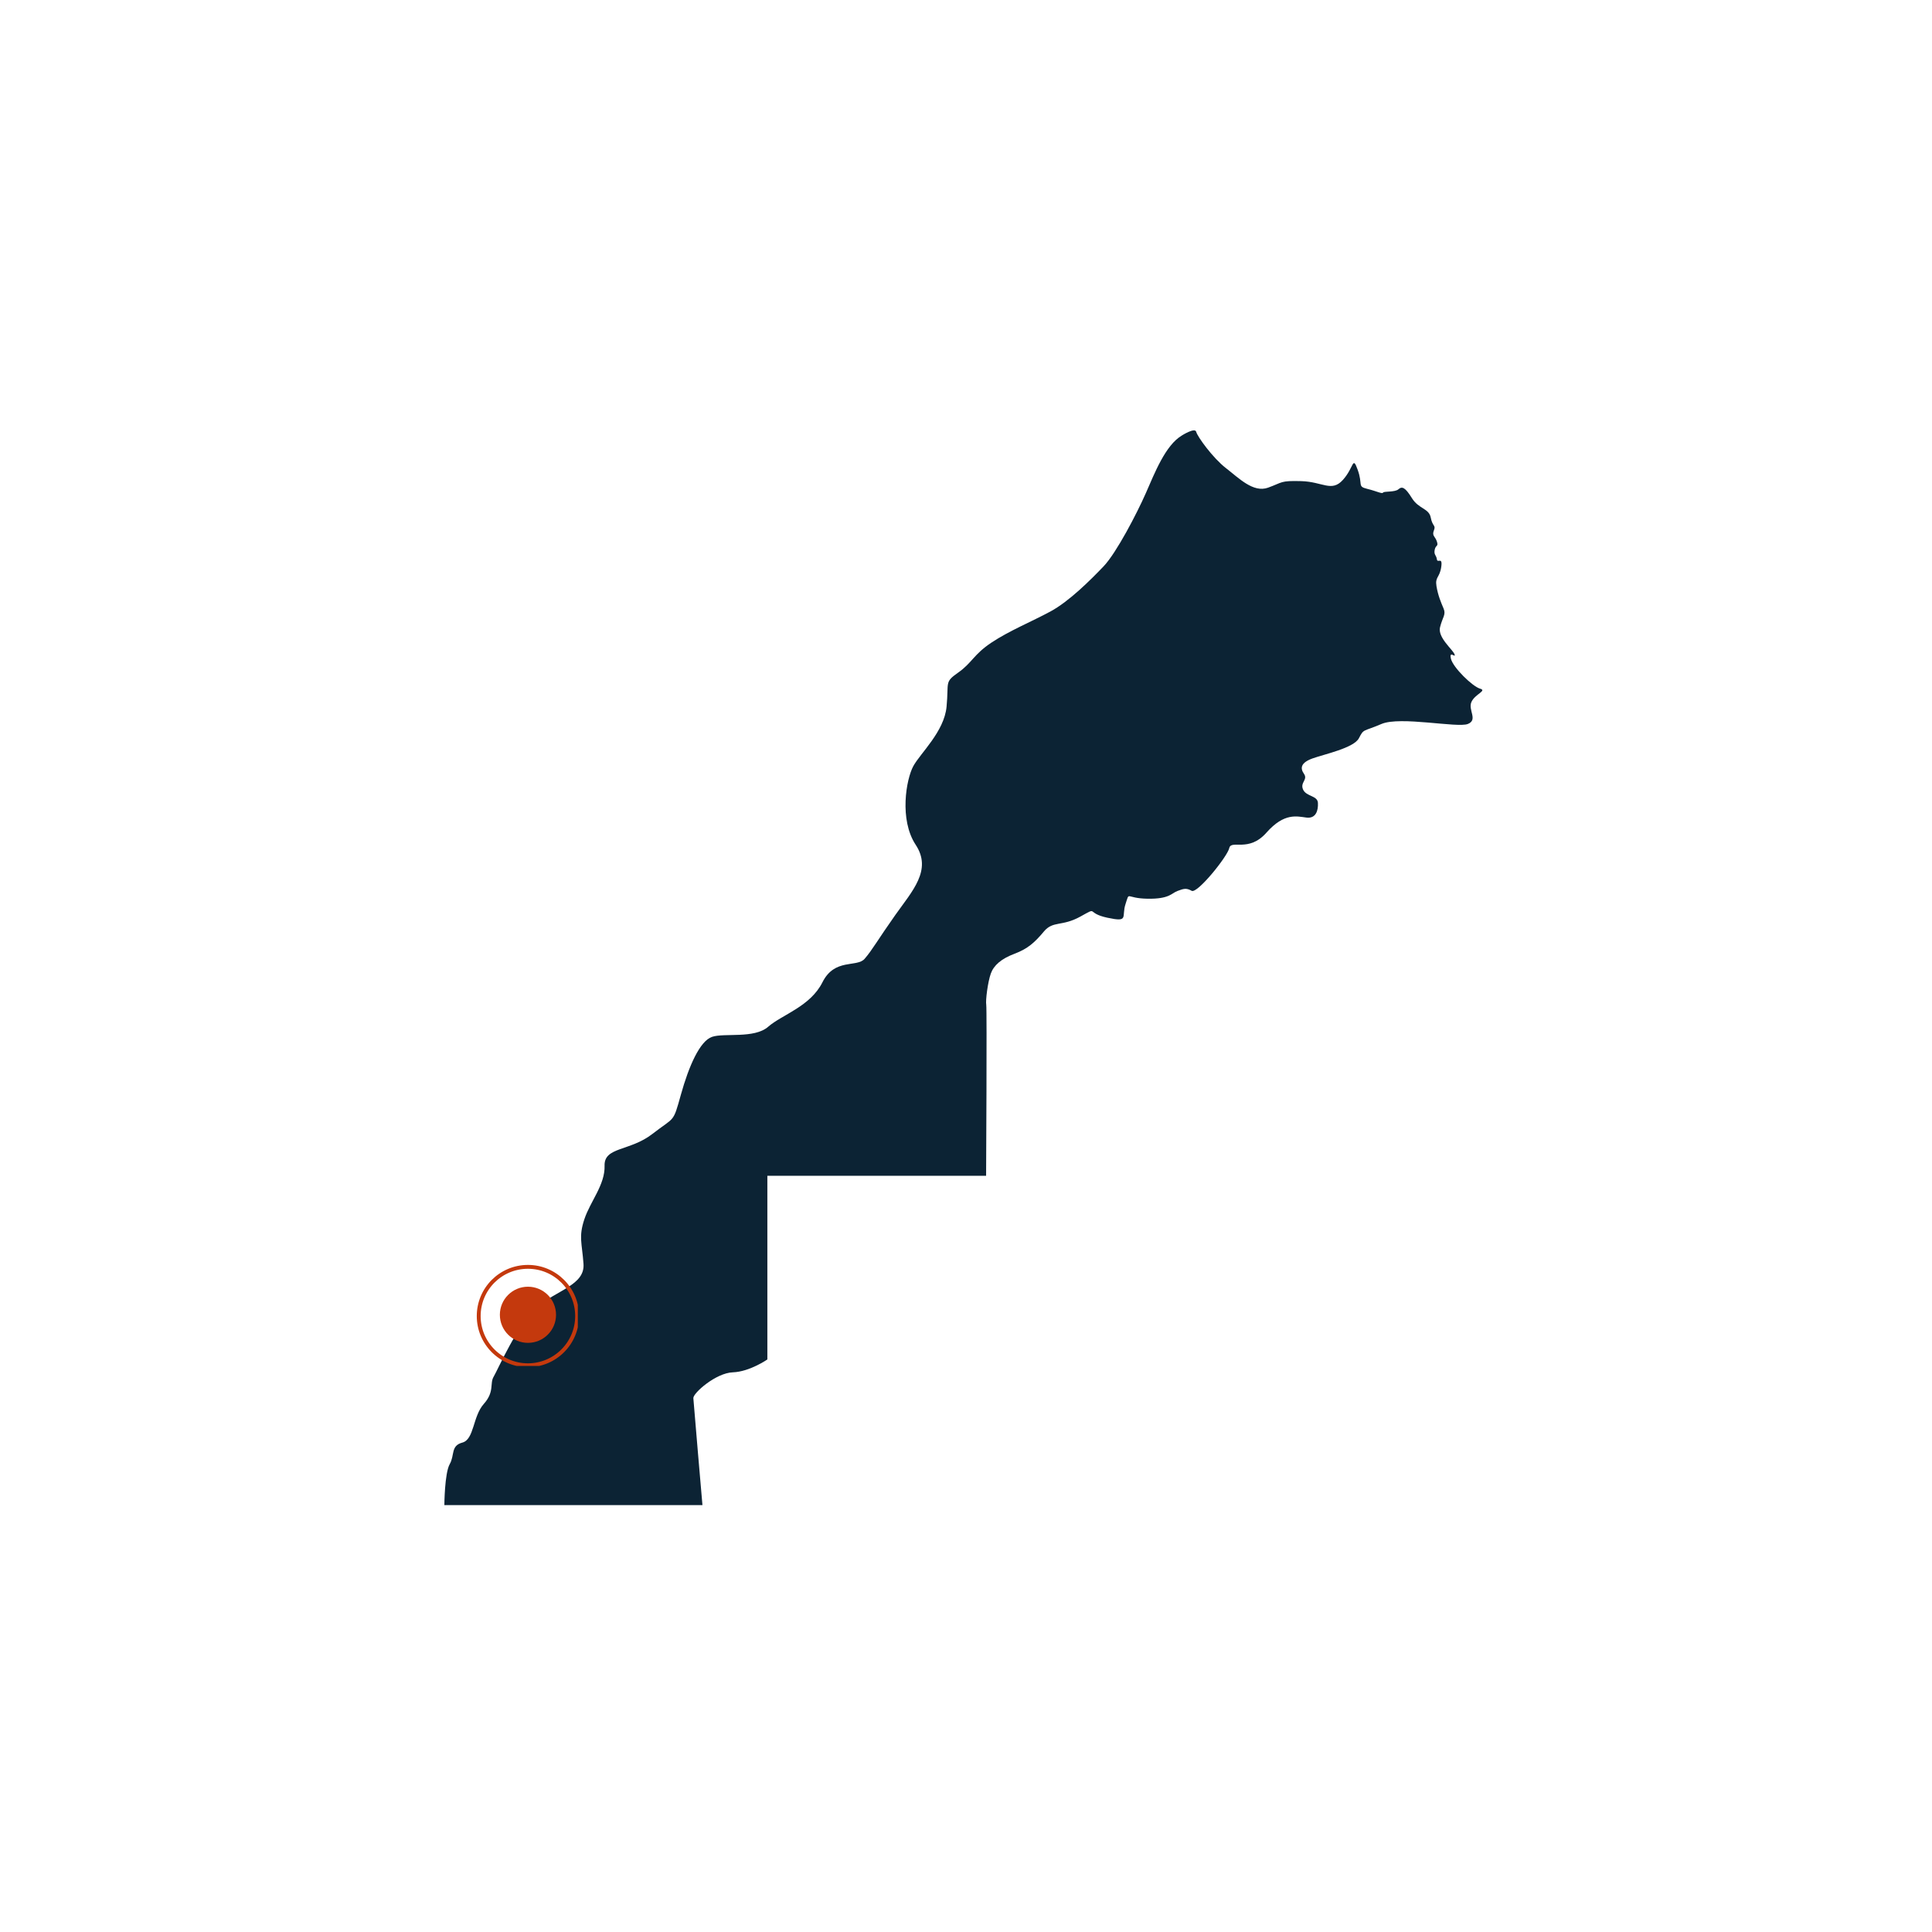 <svg xmlns="http://www.w3.org/2000/svg" xmlns:xlink="http://www.w3.org/1999/xlink" width="500" zoomAndPan="magnify" viewBox="0 0 375 375" height="500" preserveAspectRatio="xMidYMid meet" version="1.0"><defs><clipPath id="01bca9348f"><path d="M 86.262 83 L 288 83 L 288 292.109 L 86.262 292.109 Z M 86.262 83 " clip-rule="nonzero"/></clipPath><clipPath id="3ec401330e"><path d="M 97.023 249.75 L 107.926 249.75 L 107.926 260.648 L 97.023 260.648 Z M 97.023 249.75 " clip-rule="nonzero"/></clipPath><clipPath id="d16526b5b3"><path d="M 102.473 249.75 C 99.465 249.75 97.023 252.191 97.023 255.199 C 97.023 258.211 99.465 260.648 102.473 260.648 C 105.484 260.648 107.926 258.211 107.926 255.199 C 107.926 252.191 105.484 249.75 102.473 249.75 Z M 102.473 249.75 " clip-rule="nonzero"/></clipPath><clipPath id="0a53eb3271"><path d="M 92.543 245.52 L 112.152 245.52 L 112.152 265.125 L 92.543 265.125 Z M 92.543 245.52 " clip-rule="nonzero"/></clipPath><clipPath id="0339c12ba3"><path d="M 102.469 245.52 C 96.988 245.52 92.543 249.961 92.543 255.445 C 92.543 260.926 96.988 265.371 102.469 265.371 C 107.953 265.371 112.395 260.926 112.395 255.445 C 112.395 249.961 107.953 245.52 102.469 245.52 Z M 102.469 245.52 " clip-rule="nonzero"/></clipPath></defs><g clip-path="url(#01bca9348f)"><path fill="#0c2334" d="M 229.418 84.516 C 229.418 84.516 231.957 82.902 232.184 83.824 C 232.414 84.746 235.41 88.895 237.945 90.855 C 240.48 92.812 243.25 95.691 246.129 94.656 C 249.012 93.617 248.434 93.273 252.582 93.387 C 256.73 93.504 258.461 95.578 260.648 93.156 C 262.84 90.738 262.492 88.32 263.531 91.199 C 264.57 94.082 263.414 94.402 265.336 94.875 C 267.258 95.348 268.293 95.922 268.445 95.617 C 268.602 95.312 270.754 95.578 271.445 94.961 C 272.137 94.348 272.75 94.578 274.055 96.691 C 275.363 98.805 277.359 98.652 277.707 100.457 C 278.051 102.262 278.742 101.879 278.32 102.953 C 277.898 104.027 278.551 104.066 278.898 105.105 C 279.242 106.141 278.668 105.719 278.473 106.719 C 278.281 107.715 278.781 107.715 278.898 108.562 C 279.012 109.406 280.051 107.949 279.742 110.059 C 279.434 112.172 278.512 111.941 278.82 113.785 C 279.129 115.629 279.703 116.938 280.203 118.125 C 280.703 119.316 280.012 119.738 279.512 121.738 C 279.012 123.734 281.969 126.059 282.316 126.98 C 282.66 127.902 281.223 126.117 281.621 127.848 C 282.027 129.574 285.832 133.262 287.273 133.664 C 288.711 134.066 286.289 134.703 285.602 136.258 C 284.906 137.812 286.926 139.715 284.906 140.523 C 282.891 141.328 271.773 138.969 268.141 140.523 C 264.508 142.078 264.742 141.387 263.762 143.289 C 262.781 145.188 257.02 146.398 254.773 147.207 C 252.527 148.016 252.293 149.051 253.102 150.203 C 253.91 151.355 252.293 151.875 252.93 153.258 C 253.562 154.641 255.734 154.391 255.809 155.848 C 255.887 157.309 255.426 158.922 253.582 158.691 C 251.738 158.461 249.281 157.695 245.82 161.613 C 242.367 165.531 238.984 162.918 238.602 164.609 C 238.219 166.297 232.379 173.52 231.301 172.906 C 230.227 172.289 229.691 172.516 228.535 172.941 C 227.383 173.363 227 174.52 222.699 174.441 C 218.398 174.367 219.316 172.906 218.473 175.441 C 217.625 177.977 219.238 179.051 214.938 178.129 C 210.637 177.207 213.324 175.902 209.715 177.898 C 206.105 179.898 204.414 178.668 202.625 180.797 C 200.84 182.93 199.516 184.141 196.922 185.121 C 194.328 186.102 192.887 187.367 192.312 188.98 C 191.734 190.594 191.273 194.184 191.43 195.031 C 191.582 195.875 191.402 228.223 191.402 228.223 L 148.945 228.223 L 148.945 263.867 C 148.945 263.867 145.527 266.25 142.242 266.367 C 138.957 266.48 134.52 270.398 134.578 271.379 C 134.633 272.359 136.344 292.141 136.344 292.141 L 86.25 292.141 C 86.25 292.141 86.289 285.957 87.289 284.191 C 88.289 282.422 87.445 280.617 89.75 280.004 C 92.051 279.387 91.746 274.93 93.898 272.512 C 96.047 270.094 95.012 268.555 95.82 267.211 C 96.625 265.867 100.465 256.973 104.27 253.688 C 108.07 250.406 113.547 249.426 113.258 245.336 C 112.969 241.242 112.277 240.09 113.43 236.633 C 114.582 233.176 117.461 229.949 117.348 226.262 C 117.234 222.574 122.246 223.496 126.625 220.098 C 131.004 216.695 130.602 218.078 132.156 212.492 C 133.711 206.902 135.844 202.059 138.207 201.254 C 140.57 200.445 146.391 201.656 149.098 199.293 C 151.805 196.934 157.277 195.375 159.641 190.652 C 162.004 185.93 166.324 187.832 167.824 186.102 C 169.324 184.371 170.418 182.355 173.758 177.629 C 177.102 172.906 180.961 168.871 177.734 163.973 C 174.508 159.078 175.891 151.238 177.273 148.703 C 178.656 146.168 183.266 142.02 183.727 137.18 C 184.191 132.34 183.266 132.453 185.973 130.555 C 188.684 128.652 188.969 127.039 192.43 124.734 C 195.887 122.43 200.266 120.645 203.895 118.684 C 207.523 116.727 211.73 112.52 214.207 109.926 C 216.684 107.332 220.664 99.672 222.391 95.75 C 224.117 91.832 226.195 86.418 229.418 84.516 " fill-opacity="1" fill-rule="nonzero"/></g><g clip-path="url(#3ec401330e)"><g clip-path="url(#d16526b5b3)"><path fill="#c4390d" d="M 97.023 249.75 L 107.926 249.75 L 107.926 260.648 L 97.023 260.648 Z M 97.023 249.75 " fill-opacity="1" fill-rule="nonzero"/></g></g><g clip-path="url(#0a53eb3271)"><g clip-path="url(#0339c12ba3)"><path stroke-linecap="butt" transform="matrix(1.307, 0, 0, 1.307, 92.544, 245.518)" fill="none" stroke-linejoin="miter" d="M 7.593 0.001 C 3.4 0.001 -0.001 3.399 -0.001 7.594 C -0.001 11.787 3.4 15.188 7.593 15.188 C 11.788 15.188 15.186 11.787 15.186 7.594 C 15.186 3.399 11.788 0.001 7.593 0.001 Z M 7.593 0.001 " stroke="#c4390d" stroke-width="1.148" stroke-opacity="1" stroke-miterlimit="4"/></g></g></svg>